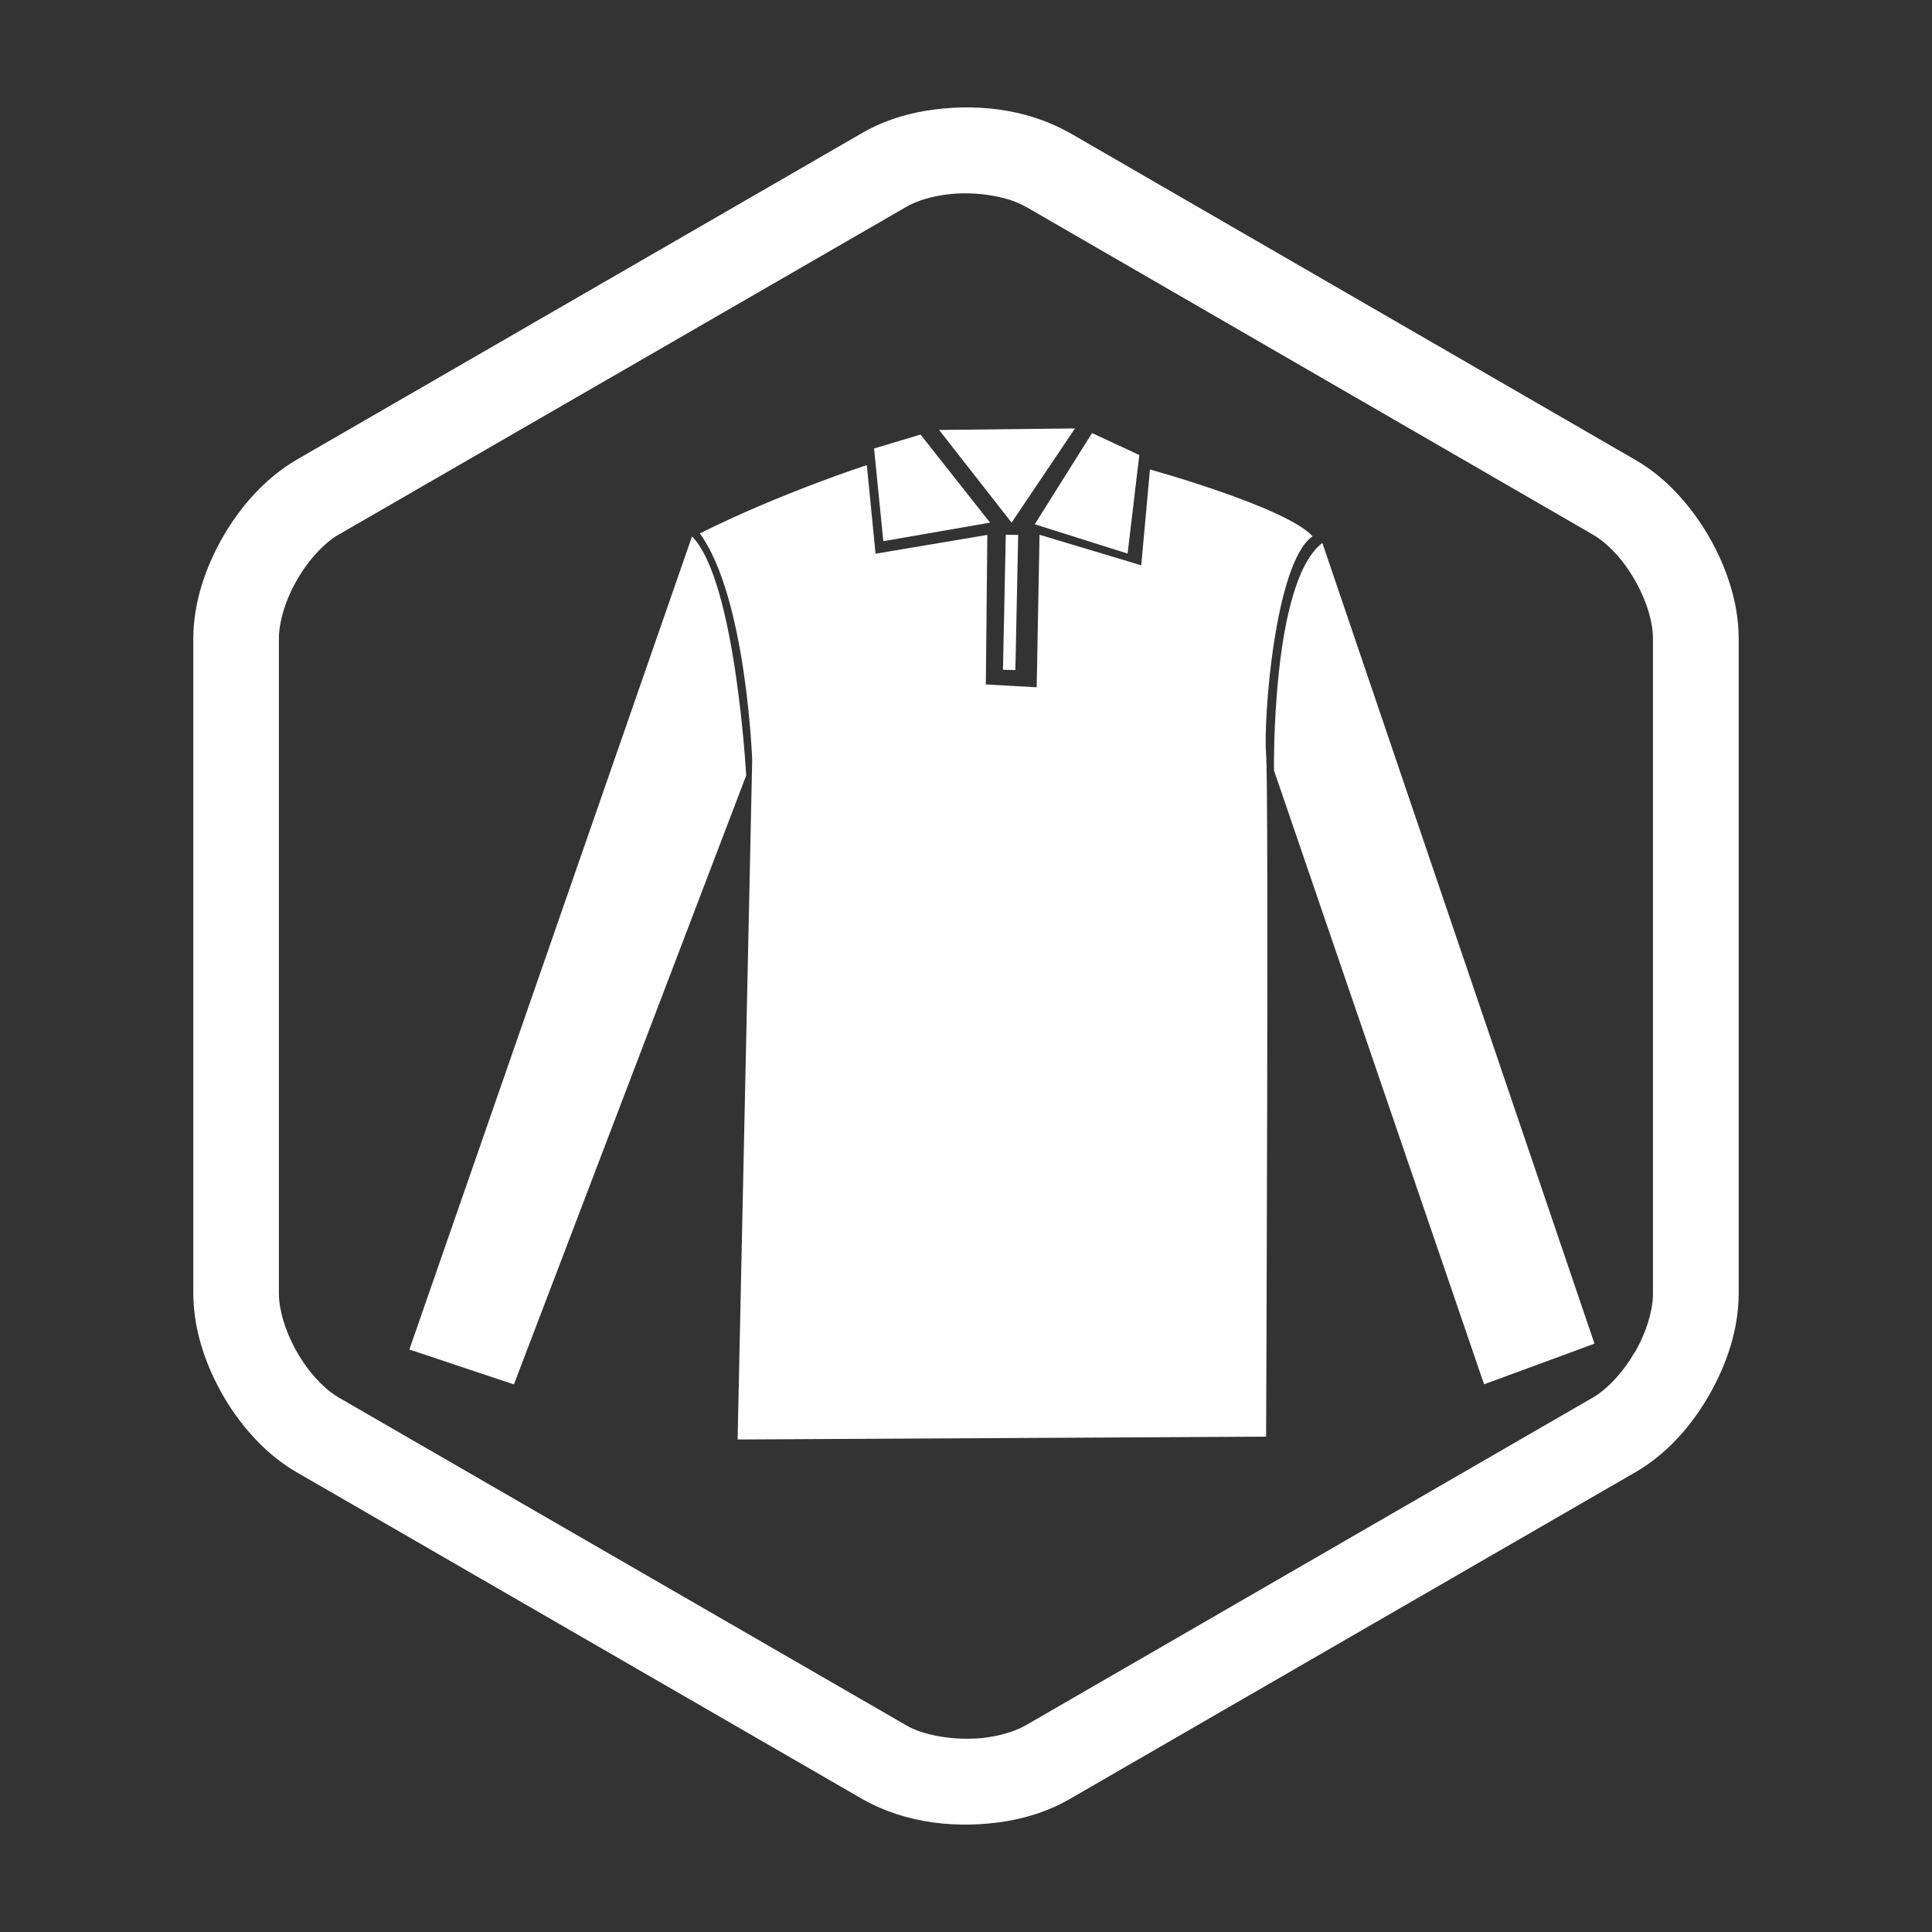 <?xml version="1.0" encoding="UTF-8"?>
<svg xmlns="http://www.w3.org/2000/svg" id="a" viewBox="0 0 141.73 141.73">
  <rect x="0" y="0" width="141.73" height="141.73" fill="#333333" stroke="none"/>
  <defs>
    <style>.b{fill:#fff;}</style>
  </defs>
  <g>
    <path class="b" d="M54.11,105.61l1.07-49.86s-.43-11.93-3.84-16.62c5.97-2.98,12.25-5.01,12.25-5.01l.64,6.5,8.2-1.38-.11,10.97,3.73,.21,.21-11.19,7.46,2.24,.64-7.03s10.01,2.77,11.93,4.9c-2.77,1.92-3.62,13.42-3.41,15.98s0,50.07,0,50.07l-38.78,.21Z"></path>
    <path class="b" d="M97.01,39.84l19.96,58.73-8.1,2.98-15.41-45.03s-.21-13.85,3.55-16.69Z"></path>
    <path class="b" d="M50.77,39.34l-20.74,59.66,7.67,2.56,17.04-44.67s-.78-14.35-3.98-17.54Z"></path>
    <polygon class="b" points="64.12 32.9 64.8 39.7 72.63 38.34 67.53 31.88 64.12 32.9"></polygon>
    <polygon class="b" points="75.91 38.46 80.11 31.77 83.58 33.38 82.72 40.61 75.91 38.46"></polygon>
    <polygon class="b" points="68.89 31.54 74.21 38.34 78.86 31.43 68.89 31.54"></polygon>
    <rect class="b" x="69.18" y="43.74" width="9.91" height=".91" transform="translate(28.41 117.39) rotate(-88.81)"></rect>
  </g>
  <path class="b" d="M127.36,44.7c-.4-2.22-1.31-4.35-2.56-6.25-1.26-1.89-2.84-3.56-4.81-4.7L78.41,9.71l.02,.02c-3.19-1.8-7.03-2.19-10.61-1.59-1.58,.28-3.11,.78-4.51,1.58L21.89,33.65l-.15,.09c-2.28,1.34-4.06,3.36-5.38,5.63-1.31,2.29-2.17,4.84-2.18,7.48v48.03h0c0,.72,.07,1.44,.19,2.15,.39,2.22,1.31,4.35,2.55,6.25,1.26,1.89,2.85,3.56,4.82,4.71l41.32,23.87,.24,.14c3.2,1.8,7.03,2.19,10.61,1.59,1.58-.28,3.12-.78,4.52-1.59l41.56-24.01h0c2.29-1.33,4.07-3.36,5.38-5.63,1.31-2.28,2.17-4.84,2.18-7.48V46.85c0-.72-.07-1.44-.19-2.15m-7.45,54.51c-.85,1.49-2.06,2.75-3.07,3.32l-41.56,24.02h0c-.61,.35-1.48,.67-2.47,.84-2.22,.42-4.98,0-6.36-.84l-41.57-24.01h0c-.87-.49-1.91-1.49-2.71-2.73-.81-1.22-1.4-2.66-1.61-3.87-.07-.39-.1-.74-.1-1.06h0V46.85c-.01-1.16,.47-2.85,1.34-4.33,.85-1.49,2.06-2.75,3.07-3.32l-.39,.23L66.46,15.19c.61-.36,1.48-.67,2.46-.84,2.23-.43,4.99,0,6.36,.84h.02l41.09,23.76,.45,.26c.87,.49,1.91,1.49,2.71,2.72,.81,1.23,1.4,2.66,1.61,3.87,.07,.38,.1,.74,.1,1.06v48.03c.01,1.16-.47,2.85-1.34,4.33"></path>
</svg>
